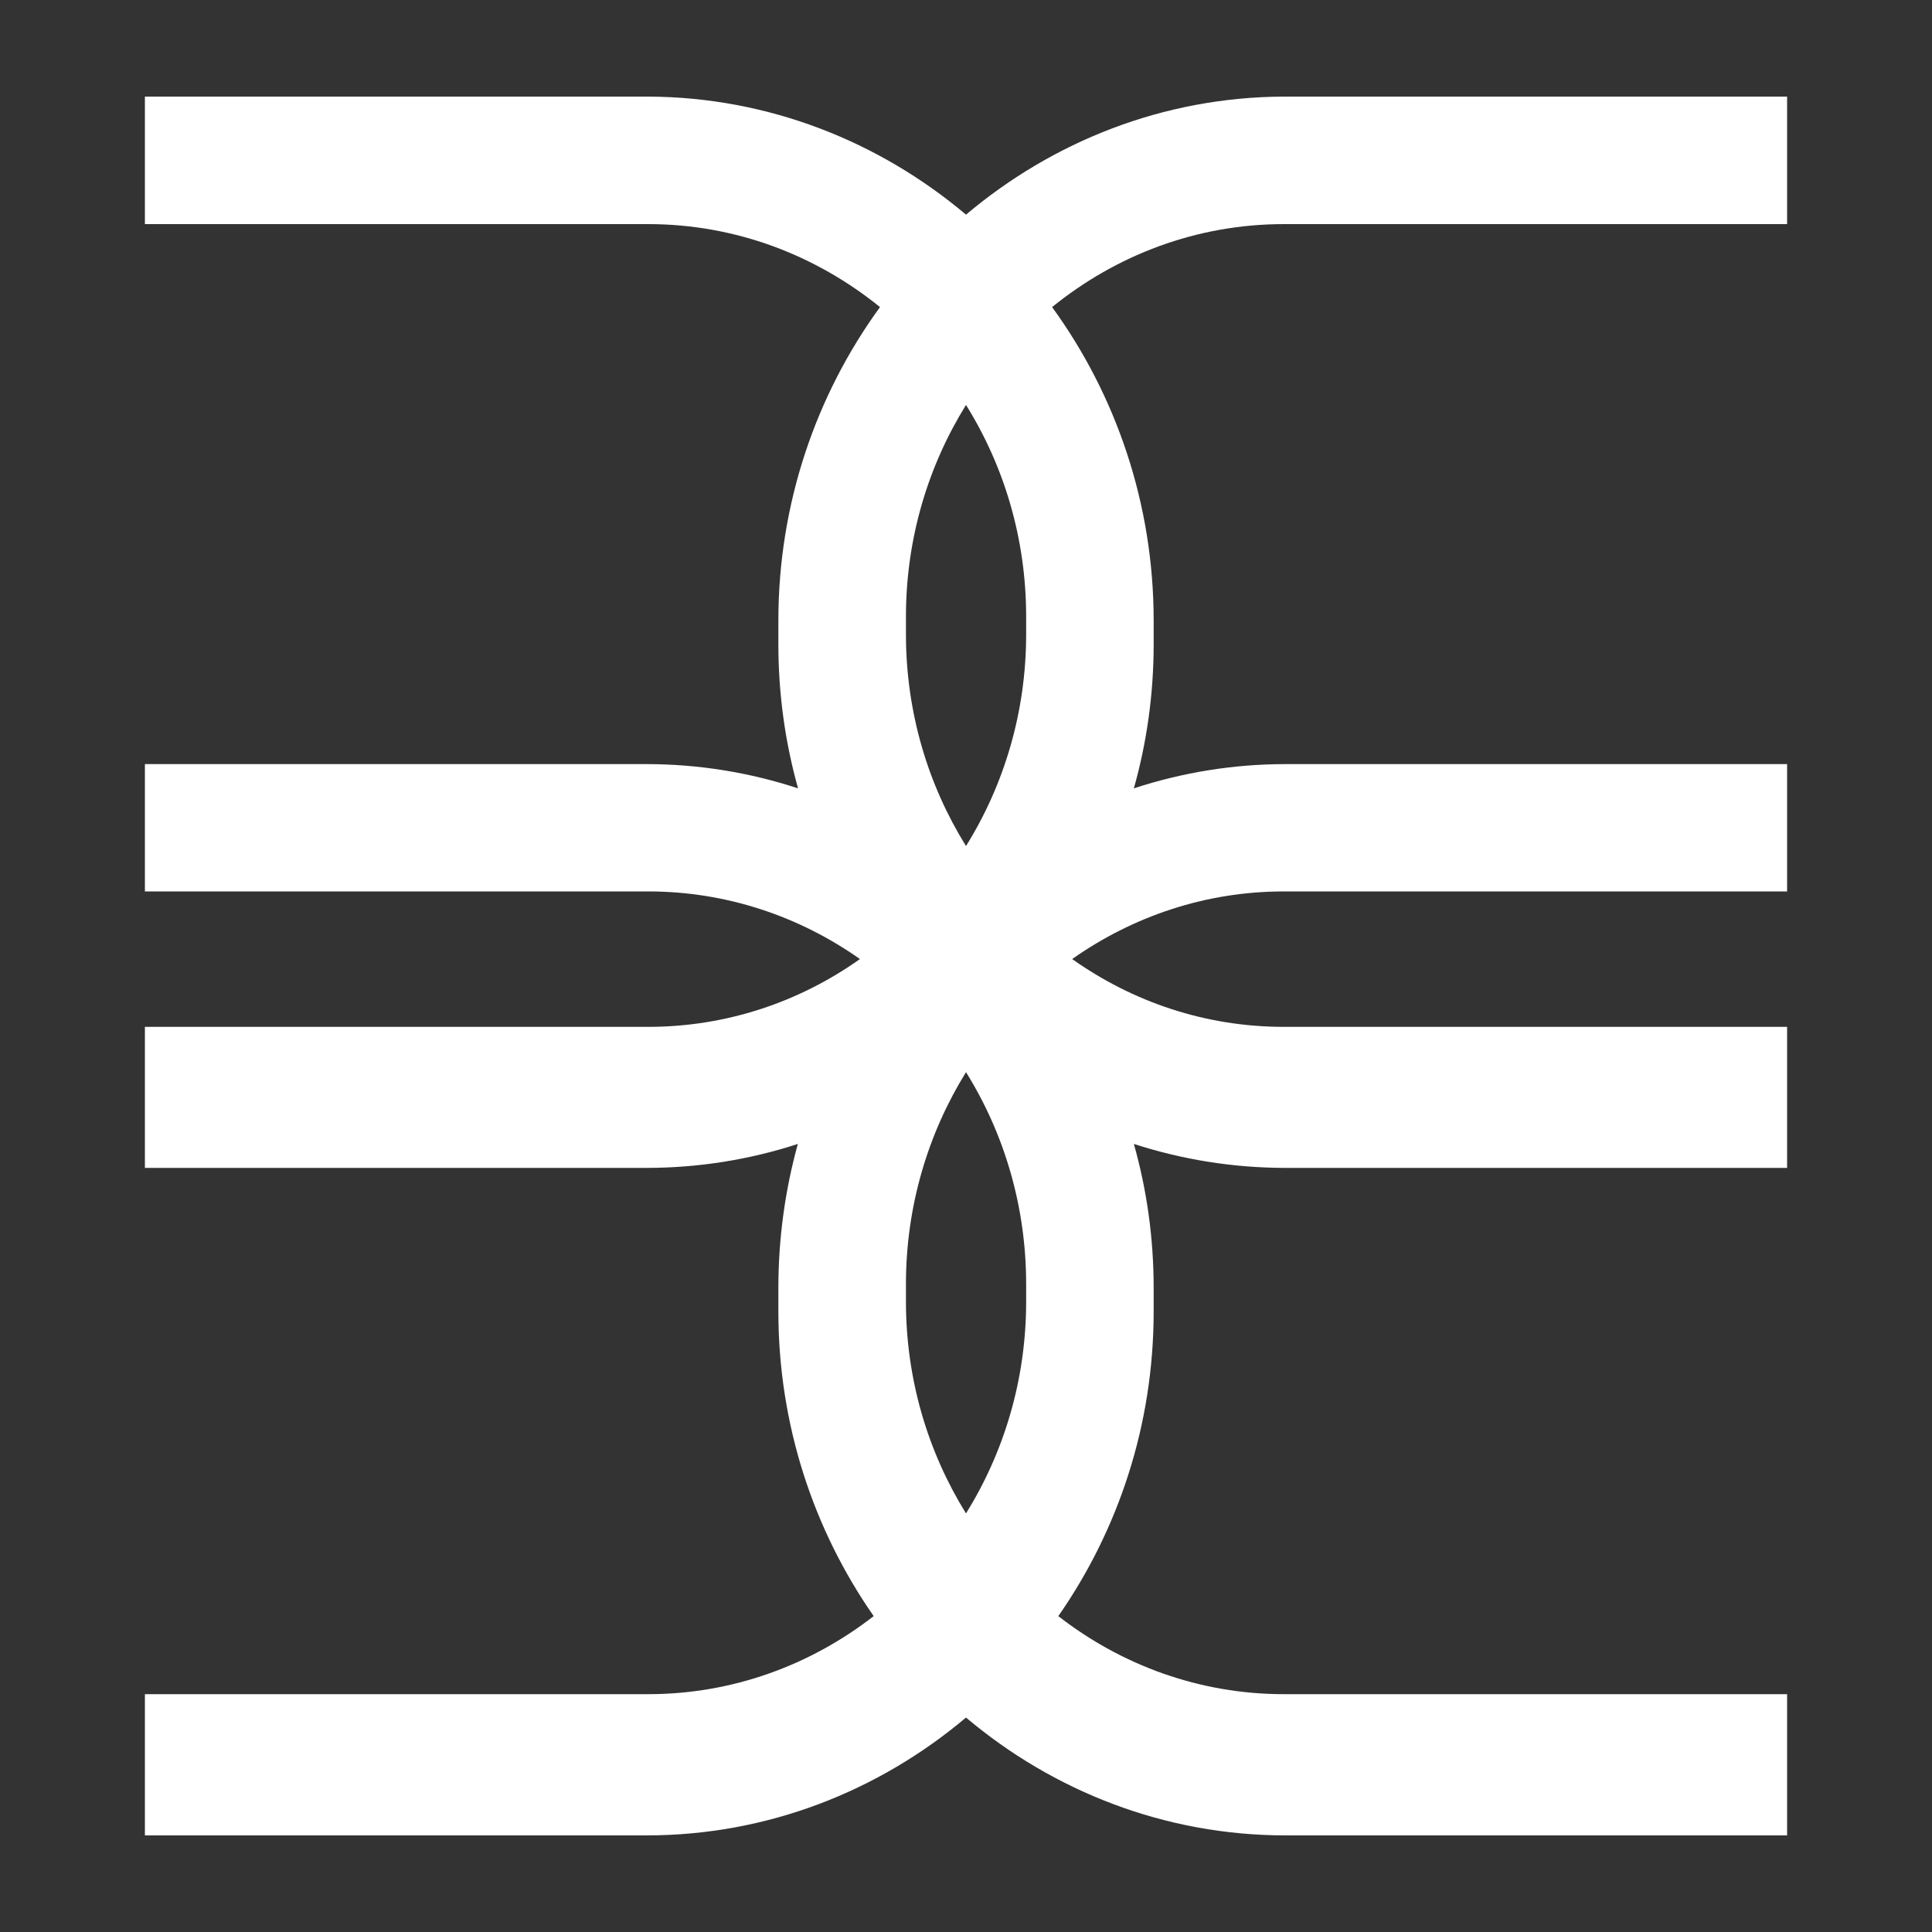 <svg width="40" height="40" viewBox="0 0 60 60" fill="none" xmlns="http://www.w3.org/2000/svg">
    <rect x="0" y="0" width="60" height="60" fill="#333333" stroke="none"/>
    <path fill-rule="evenodd" clip-rule="evenodd" d="M31.868 19.698C31.868 22.119 31.182 24.378 30 26.274C28.821 24.378 28.135 22.119 28.135 19.698V19.149C28.135 16.731 28.821 14.475 30 12.576C31.185 14.475 31.868 16.731 31.868 19.149V19.698ZM31.868 40.425C31.868 42.843 31.182 45.099 30 47.001C28.821 45.099 28.135 42.843 28.135 40.425V39.876C28.135 37.461 28.821 35.199 30 33.297C31.185 35.199 31.868 37.461 31.868 39.876V40.425ZM55.5 6.96V3H39.853C36.123 3.018 32.694 4.395 30 6.666C27.306 4.395 23.871 3.018 20.144 3H4.5V6.96H20.13C22.839 6.96 25.336 7.923 27.329 9.537C25.348 12.258 24.173 15.633 24.173 19.272V20.01C24.173 21.552 24.384 23.055 24.784 24.483C23.295 23.994 21.711 23.73 20.076 23.73H4.5V27.684H20.13C22.564 27.684 24.829 28.461 26.706 29.784C24.829 31.116 22.561 31.89 20.13 31.89H4.5V36.27H20.076C21.711 36.27 23.295 36.009 24.778 35.526C24.384 36.948 24.173 38.454 24.173 39.996V40.731C24.173 44.253 25.271 47.517 27.133 50.19C25.175 51.711 22.752 52.614 20.13 52.614H4.5V57H20.076C23.832 57 27.288 55.626 30 53.34C32.712 55.626 36.171 57 39.927 57H55.5V52.614H39.871C37.251 52.614 34.822 51.711 32.867 50.19C34.73 47.517 35.828 44.253 35.828 40.731V39.996C35.828 38.454 35.616 36.948 35.213 35.526C36.705 36.009 38.289 36.27 39.927 36.27H55.5V31.89H39.871C37.436 31.89 35.177 31.116 33.297 29.784C35.177 28.461 37.436 27.684 39.871 27.684H55.5V23.73H39.927C38.289 23.73 36.705 23.994 35.213 24.483C35.616 23.055 35.828 21.552 35.828 20.01V19.272C35.828 15.633 34.652 12.258 32.674 9.537C34.664 7.923 37.161 6.96 39.871 6.96H55.5Z" fill="white"/>
    </svg>